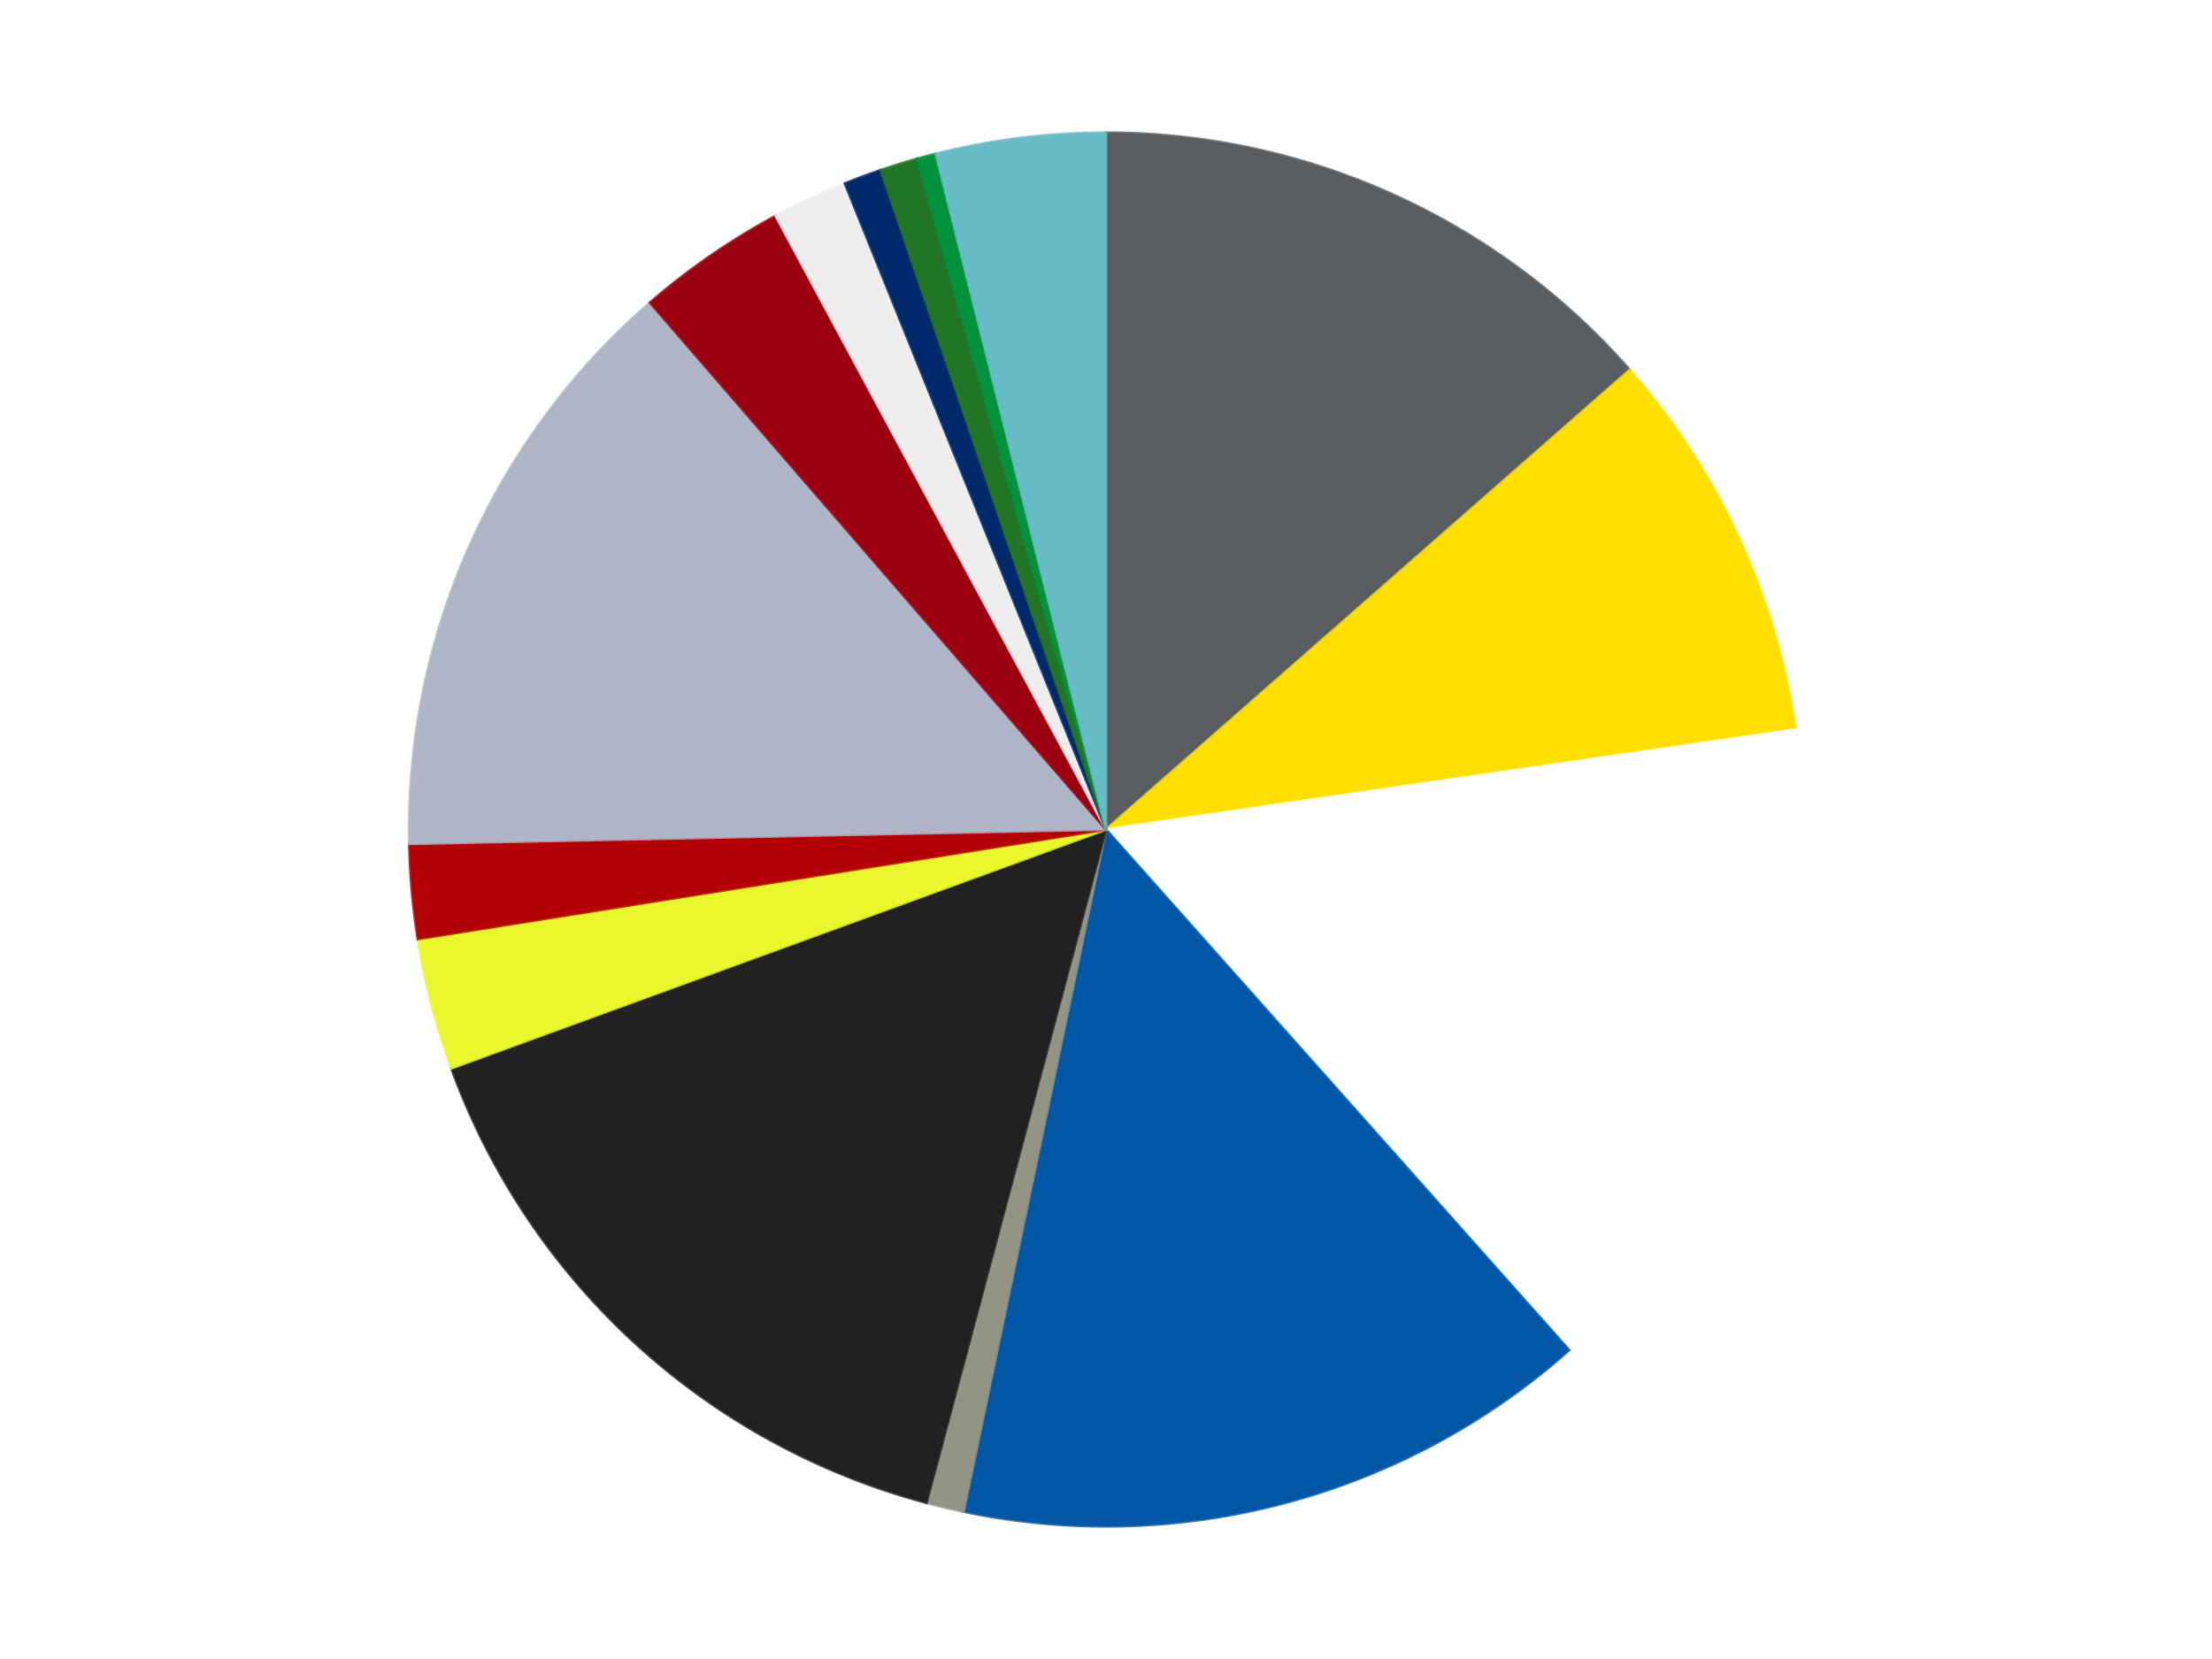 <?xml version='1.0' encoding='utf-8'?>
<svg xmlns="http://www.w3.org/2000/svg" xmlns:xlink="http://www.w3.org/1999/xlink" id="chart-2e0f8e4e-762c-49cf-b402-c52d144cb9fa" class="pygal-chart" viewBox="0 0 800 600"><!--Generated with pygal 3.0.4 (lxml) ©Kozea 2012-2016 on 2024-07-03--><!--http://pygal.org--><!--http://github.com/Kozea/pygal--><defs><style type="text/css">#chart-2e0f8e4e-762c-49cf-b402-c52d144cb9fa{-webkit-user-select:none;-webkit-font-smoothing:antialiased;font-family:Consolas,"Liberation Mono",Menlo,Courier,monospace}#chart-2e0f8e4e-762c-49cf-b402-c52d144cb9fa .title{font-family:Consolas,"Liberation Mono",Menlo,Courier,monospace;font-size:16px}#chart-2e0f8e4e-762c-49cf-b402-c52d144cb9fa .legends .legend text{font-family:Consolas,"Liberation Mono",Menlo,Courier,monospace;font-size:14px}#chart-2e0f8e4e-762c-49cf-b402-c52d144cb9fa .axis text{font-family:Consolas,"Liberation Mono",Menlo,Courier,monospace;font-size:10px}#chart-2e0f8e4e-762c-49cf-b402-c52d144cb9fa .axis text.major{font-family:Consolas,"Liberation Mono",Menlo,Courier,monospace;font-size:10px}#chart-2e0f8e4e-762c-49cf-b402-c52d144cb9fa .text-overlay text.value{font-family:Consolas,"Liberation Mono",Menlo,Courier,monospace;font-size:16px}#chart-2e0f8e4e-762c-49cf-b402-c52d144cb9fa .text-overlay text.label{font-family:Consolas,"Liberation Mono",Menlo,Courier,monospace;font-size:10px}#chart-2e0f8e4e-762c-49cf-b402-c52d144cb9fa .tooltip{font-family:Consolas,"Liberation Mono",Menlo,Courier,monospace;font-size:14px}#chart-2e0f8e4e-762c-49cf-b402-c52d144cb9fa text.no_data{font-family:Consolas,"Liberation Mono",Menlo,Courier,monospace;font-size:64px}
#chart-2e0f8e4e-762c-49cf-b402-c52d144cb9fa{background-color:transparent}#chart-2e0f8e4e-762c-49cf-b402-c52d144cb9fa path,#chart-2e0f8e4e-762c-49cf-b402-c52d144cb9fa line,#chart-2e0f8e4e-762c-49cf-b402-c52d144cb9fa rect,#chart-2e0f8e4e-762c-49cf-b402-c52d144cb9fa circle{-webkit-transition:150ms;-moz-transition:150ms;transition:150ms}#chart-2e0f8e4e-762c-49cf-b402-c52d144cb9fa .graph &gt; .background{fill:transparent}#chart-2e0f8e4e-762c-49cf-b402-c52d144cb9fa .plot &gt; .background{fill:transparent}#chart-2e0f8e4e-762c-49cf-b402-c52d144cb9fa .graph{fill:rgba(0,0,0,.87)}#chart-2e0f8e4e-762c-49cf-b402-c52d144cb9fa text.no_data{fill:rgba(0,0,0,1)}#chart-2e0f8e4e-762c-49cf-b402-c52d144cb9fa .title{fill:rgba(0,0,0,1)}#chart-2e0f8e4e-762c-49cf-b402-c52d144cb9fa .legends .legend text{fill:rgba(0,0,0,.87)}#chart-2e0f8e4e-762c-49cf-b402-c52d144cb9fa .legends .legend:hover text{fill:rgba(0,0,0,1)}#chart-2e0f8e4e-762c-49cf-b402-c52d144cb9fa .axis .line{stroke:rgba(0,0,0,1)}#chart-2e0f8e4e-762c-49cf-b402-c52d144cb9fa .axis .guide.line{stroke:rgba(0,0,0,.54)}#chart-2e0f8e4e-762c-49cf-b402-c52d144cb9fa .axis .major.line{stroke:rgba(0,0,0,.87)}#chart-2e0f8e4e-762c-49cf-b402-c52d144cb9fa .axis text.major{fill:rgba(0,0,0,1)}#chart-2e0f8e4e-762c-49cf-b402-c52d144cb9fa .axis.y .guides:hover .guide.line,#chart-2e0f8e4e-762c-49cf-b402-c52d144cb9fa .line-graph .axis.x .guides:hover .guide.line,#chart-2e0f8e4e-762c-49cf-b402-c52d144cb9fa .stackedline-graph .axis.x .guides:hover .guide.line,#chart-2e0f8e4e-762c-49cf-b402-c52d144cb9fa .xy-graph .axis.x .guides:hover .guide.line{stroke:rgba(0,0,0,1)}#chart-2e0f8e4e-762c-49cf-b402-c52d144cb9fa .axis .guides:hover text{fill:rgba(0,0,0,1)}#chart-2e0f8e4e-762c-49cf-b402-c52d144cb9fa .reactive{fill-opacity:1.0;stroke-opacity:.8;stroke-width:1}#chart-2e0f8e4e-762c-49cf-b402-c52d144cb9fa .ci{stroke:rgba(0,0,0,.87)}#chart-2e0f8e4e-762c-49cf-b402-c52d144cb9fa .reactive.active,#chart-2e0f8e4e-762c-49cf-b402-c52d144cb9fa .active .reactive{fill-opacity:0.6;stroke-opacity:.9;stroke-width:4}#chart-2e0f8e4e-762c-49cf-b402-c52d144cb9fa .ci .reactive.active{stroke-width:1.5}#chart-2e0f8e4e-762c-49cf-b402-c52d144cb9fa .series text{fill:rgba(0,0,0,1)}#chart-2e0f8e4e-762c-49cf-b402-c52d144cb9fa .tooltip rect{fill:transparent;stroke:rgba(0,0,0,1);-webkit-transition:opacity 150ms;-moz-transition:opacity 150ms;transition:opacity 150ms}#chart-2e0f8e4e-762c-49cf-b402-c52d144cb9fa .tooltip .label{fill:rgba(0,0,0,.87)}#chart-2e0f8e4e-762c-49cf-b402-c52d144cb9fa .tooltip .label{fill:rgba(0,0,0,.87)}#chart-2e0f8e4e-762c-49cf-b402-c52d144cb9fa .tooltip .legend{font-size:.8em;fill:rgba(0,0,0,.54)}#chart-2e0f8e4e-762c-49cf-b402-c52d144cb9fa .tooltip .x_label{font-size:.6em;fill:rgba(0,0,0,1)}#chart-2e0f8e4e-762c-49cf-b402-c52d144cb9fa .tooltip .xlink{font-size:.5em;text-decoration:underline}#chart-2e0f8e4e-762c-49cf-b402-c52d144cb9fa .tooltip .value{font-size:1.5em}#chart-2e0f8e4e-762c-49cf-b402-c52d144cb9fa .bound{font-size:.5em}#chart-2e0f8e4e-762c-49cf-b402-c52d144cb9fa .max-value{font-size:.75em;fill:rgba(0,0,0,.54)}#chart-2e0f8e4e-762c-49cf-b402-c52d144cb9fa .map-element{fill:transparent;stroke:rgba(0,0,0,.54) !important}#chart-2e0f8e4e-762c-49cf-b402-c52d144cb9fa .map-element .reactive{fill-opacity:inherit;stroke-opacity:inherit}#chart-2e0f8e4e-762c-49cf-b402-c52d144cb9fa .color-0,#chart-2e0f8e4e-762c-49cf-b402-c52d144cb9fa .color-0 a:visited{stroke:#F44336;fill:#F44336}#chart-2e0f8e4e-762c-49cf-b402-c52d144cb9fa .color-1,#chart-2e0f8e4e-762c-49cf-b402-c52d144cb9fa .color-1 a:visited{stroke:#3F51B5;fill:#3F51B5}#chart-2e0f8e4e-762c-49cf-b402-c52d144cb9fa .color-2,#chart-2e0f8e4e-762c-49cf-b402-c52d144cb9fa .color-2 a:visited{stroke:#009688;fill:#009688}#chart-2e0f8e4e-762c-49cf-b402-c52d144cb9fa .color-3,#chart-2e0f8e4e-762c-49cf-b402-c52d144cb9fa .color-3 a:visited{stroke:#FFC107;fill:#FFC107}#chart-2e0f8e4e-762c-49cf-b402-c52d144cb9fa .color-4,#chart-2e0f8e4e-762c-49cf-b402-c52d144cb9fa .color-4 a:visited{stroke:#FF5722;fill:#FF5722}#chart-2e0f8e4e-762c-49cf-b402-c52d144cb9fa .color-5,#chart-2e0f8e4e-762c-49cf-b402-c52d144cb9fa .color-5 a:visited{stroke:#9C27B0;fill:#9C27B0}#chart-2e0f8e4e-762c-49cf-b402-c52d144cb9fa .color-6,#chart-2e0f8e4e-762c-49cf-b402-c52d144cb9fa .color-6 a:visited{stroke:#03A9F4;fill:#03A9F4}#chart-2e0f8e4e-762c-49cf-b402-c52d144cb9fa .color-7,#chart-2e0f8e4e-762c-49cf-b402-c52d144cb9fa .color-7 a:visited{stroke:#8BC34A;fill:#8BC34A}#chart-2e0f8e4e-762c-49cf-b402-c52d144cb9fa .color-8,#chart-2e0f8e4e-762c-49cf-b402-c52d144cb9fa .color-8 a:visited{stroke:#FF9800;fill:#FF9800}#chart-2e0f8e4e-762c-49cf-b402-c52d144cb9fa .color-9,#chart-2e0f8e4e-762c-49cf-b402-c52d144cb9fa .color-9 a:visited{stroke:#E91E63;fill:#E91E63}#chart-2e0f8e4e-762c-49cf-b402-c52d144cb9fa .color-10,#chart-2e0f8e4e-762c-49cf-b402-c52d144cb9fa .color-10 a:visited{stroke:#2196F3;fill:#2196F3}#chart-2e0f8e4e-762c-49cf-b402-c52d144cb9fa .color-11,#chart-2e0f8e4e-762c-49cf-b402-c52d144cb9fa .color-11 a:visited{stroke:#4CAF50;fill:#4CAF50}#chart-2e0f8e4e-762c-49cf-b402-c52d144cb9fa .color-12,#chart-2e0f8e4e-762c-49cf-b402-c52d144cb9fa .color-12 a:visited{stroke:#FFEB3B;fill:#FFEB3B}#chart-2e0f8e4e-762c-49cf-b402-c52d144cb9fa .color-13,#chart-2e0f8e4e-762c-49cf-b402-c52d144cb9fa .color-13 a:visited{stroke:#673AB7;fill:#673AB7}#chart-2e0f8e4e-762c-49cf-b402-c52d144cb9fa .color-14,#chart-2e0f8e4e-762c-49cf-b402-c52d144cb9fa .color-14 a:visited{stroke:#00BCD4;fill:#00BCD4}#chart-2e0f8e4e-762c-49cf-b402-c52d144cb9fa .text-overlay .color-0 text{fill:black}#chart-2e0f8e4e-762c-49cf-b402-c52d144cb9fa .text-overlay .color-1 text{fill:black}#chart-2e0f8e4e-762c-49cf-b402-c52d144cb9fa .text-overlay .color-2 text{fill:black}#chart-2e0f8e4e-762c-49cf-b402-c52d144cb9fa .text-overlay .color-3 text{fill:black}#chart-2e0f8e4e-762c-49cf-b402-c52d144cb9fa .text-overlay .color-4 text{fill:black}#chart-2e0f8e4e-762c-49cf-b402-c52d144cb9fa .text-overlay .color-5 text{fill:black}#chart-2e0f8e4e-762c-49cf-b402-c52d144cb9fa .text-overlay .color-6 text{fill:black}#chart-2e0f8e4e-762c-49cf-b402-c52d144cb9fa .text-overlay .color-7 text{fill:black}#chart-2e0f8e4e-762c-49cf-b402-c52d144cb9fa .text-overlay .color-8 text{fill:black}#chart-2e0f8e4e-762c-49cf-b402-c52d144cb9fa .text-overlay .color-9 text{fill:black}#chart-2e0f8e4e-762c-49cf-b402-c52d144cb9fa .text-overlay .color-10 text{fill:black}#chart-2e0f8e4e-762c-49cf-b402-c52d144cb9fa .text-overlay .color-11 text{fill:black}#chart-2e0f8e4e-762c-49cf-b402-c52d144cb9fa .text-overlay .color-12 text{fill:black}#chart-2e0f8e4e-762c-49cf-b402-c52d144cb9fa .text-overlay .color-13 text{fill:black}#chart-2e0f8e4e-762c-49cf-b402-c52d144cb9fa .text-overlay .color-14 text{fill:black}
#chart-2e0f8e4e-762c-49cf-b402-c52d144cb9fa text.no_data{text-anchor:middle}#chart-2e0f8e4e-762c-49cf-b402-c52d144cb9fa .guide.line{fill:none}#chart-2e0f8e4e-762c-49cf-b402-c52d144cb9fa .centered{text-anchor:middle}#chart-2e0f8e4e-762c-49cf-b402-c52d144cb9fa .title{text-anchor:middle}#chart-2e0f8e4e-762c-49cf-b402-c52d144cb9fa .legends .legend text{fill-opacity:1}#chart-2e0f8e4e-762c-49cf-b402-c52d144cb9fa .axis.x text{text-anchor:middle}#chart-2e0f8e4e-762c-49cf-b402-c52d144cb9fa .axis.x:not(.web) text[transform]{text-anchor:start}#chart-2e0f8e4e-762c-49cf-b402-c52d144cb9fa .axis.x:not(.web) text[transform].backwards{text-anchor:end}#chart-2e0f8e4e-762c-49cf-b402-c52d144cb9fa .axis.y text{text-anchor:end}#chart-2e0f8e4e-762c-49cf-b402-c52d144cb9fa .axis.y text[transform].backwards{text-anchor:start}#chart-2e0f8e4e-762c-49cf-b402-c52d144cb9fa .axis.y2 text{text-anchor:start}#chart-2e0f8e4e-762c-49cf-b402-c52d144cb9fa .axis.y2 text[transform].backwards{text-anchor:end}#chart-2e0f8e4e-762c-49cf-b402-c52d144cb9fa .axis .guide.line{stroke-dasharray:4,4;stroke:black}#chart-2e0f8e4e-762c-49cf-b402-c52d144cb9fa .axis .major.guide.line{stroke-dasharray:6,6;stroke:black}#chart-2e0f8e4e-762c-49cf-b402-c52d144cb9fa .horizontal .axis.y .guide.line,#chart-2e0f8e4e-762c-49cf-b402-c52d144cb9fa .horizontal .axis.y2 .guide.line,#chart-2e0f8e4e-762c-49cf-b402-c52d144cb9fa .vertical .axis.x .guide.line{opacity:0}#chart-2e0f8e4e-762c-49cf-b402-c52d144cb9fa .horizontal .axis.always_show .guide.line,#chart-2e0f8e4e-762c-49cf-b402-c52d144cb9fa .vertical .axis.always_show .guide.line{opacity:1 !important}#chart-2e0f8e4e-762c-49cf-b402-c52d144cb9fa .axis.y .guides:hover .guide.line,#chart-2e0f8e4e-762c-49cf-b402-c52d144cb9fa .axis.y2 .guides:hover .guide.line,#chart-2e0f8e4e-762c-49cf-b402-c52d144cb9fa .axis.x .guides:hover .guide.line{opacity:1}#chart-2e0f8e4e-762c-49cf-b402-c52d144cb9fa .axis .guides:hover text{opacity:1}#chart-2e0f8e4e-762c-49cf-b402-c52d144cb9fa .nofill{fill:none}#chart-2e0f8e4e-762c-49cf-b402-c52d144cb9fa .subtle-fill{fill-opacity:.2}#chart-2e0f8e4e-762c-49cf-b402-c52d144cb9fa .dot{stroke-width:1px;fill-opacity:1;stroke-opacity:1}#chart-2e0f8e4e-762c-49cf-b402-c52d144cb9fa .dot.active{stroke-width:5px}#chart-2e0f8e4e-762c-49cf-b402-c52d144cb9fa .dot.negative{fill:transparent}#chart-2e0f8e4e-762c-49cf-b402-c52d144cb9fa text,#chart-2e0f8e4e-762c-49cf-b402-c52d144cb9fa tspan{stroke:none !important}#chart-2e0f8e4e-762c-49cf-b402-c52d144cb9fa .series text.active{opacity:1}#chart-2e0f8e4e-762c-49cf-b402-c52d144cb9fa .tooltip rect{fill-opacity:.95;stroke-width:.5}#chart-2e0f8e4e-762c-49cf-b402-c52d144cb9fa .tooltip text{fill-opacity:1}#chart-2e0f8e4e-762c-49cf-b402-c52d144cb9fa .showable{visibility:hidden}#chart-2e0f8e4e-762c-49cf-b402-c52d144cb9fa .showable.shown{visibility:visible}#chart-2e0f8e4e-762c-49cf-b402-c52d144cb9fa .gauge-background{fill:rgba(229,229,229,1);stroke:none}#chart-2e0f8e4e-762c-49cf-b402-c52d144cb9fa .bg-lines{stroke:transparent;stroke-width:2px}</style><script type="text/javascript">window.pygal = window.pygal || {};window.pygal.config = window.pygal.config || {};window.pygal.config['2e0f8e4e-762c-49cf-b402-c52d144cb9fa'] = {"allow_interruptions": false, "box_mode": "extremes", "classes": ["pygal-chart"], "css": ["file://style.css", "file://graph.css"], "defs": [], "disable_xml_declaration": false, "dots_size": 2.5, "dynamic_print_values": false, "explicit_size": false, "fill": false, "force_uri_protocol": "https", "formatter": null, "half_pie": false, "height": 600, "include_x_axis": false, "inner_radius": 0, "interpolate": null, "interpolation_parameters": {}, "interpolation_precision": 250, "inverse_y_axis": false, "js": ["//kozea.github.io/pygal.js/2.0.x/pygal-tooltips.min.js"], "legend_at_bottom": false, "legend_at_bottom_columns": null, "legend_box_size": 12, "logarithmic": false, "margin": 20, "margin_bottom": null, "margin_left": null, "margin_right": null, "margin_top": null, "max_scale": 16, "min_scale": 4, "missing_value_fill_truncation": "x", "no_data_text": "No data", "no_prefix": false, "order_min": null, "pretty_print": false, "print_labels": false, "print_values": false, "print_values_position": "center", "print_zeroes": true, "range": null, "rounded_bars": null, "secondary_range": null, "show_dots": true, "show_legend": false, "show_minor_x_labels": true, "show_minor_y_labels": true, "show_only_major_dots": false, "show_x_guides": false, "show_x_labels": true, "show_y_guides": true, "show_y_labels": true, "spacing": 10, "stack_from_top": false, "strict": false, "stroke": true, "stroke_style": null, "style": {"background": "transparent", "ci_colors": [], "colors": ["#F44336", "#3F51B5", "#009688", "#FFC107", "#FF5722", "#9C27B0", "#03A9F4", "#8BC34A", "#FF9800", "#E91E63", "#2196F3", "#4CAF50", "#FFEB3B", "#673AB7", "#00BCD4", "#CDDC39", "#9E9E9E", "#607D8B"], "dot_opacity": "1", "font_family": "Consolas, \"Liberation Mono\", Menlo, Courier, monospace", "foreground": "rgba(0, 0, 0, .87)", "foreground_strong": "rgba(0, 0, 0, 1)", "foreground_subtle": "rgba(0, 0, 0, .54)", "guide_stroke_color": "black", "guide_stroke_dasharray": "4,4", "label_font_family": "Consolas, \"Liberation Mono\", Menlo, Courier, monospace", "label_font_size": 10, "legend_font_family": "Consolas, \"Liberation Mono\", Menlo, Courier, monospace", "legend_font_size": 14, "major_guide_stroke_color": "black", "major_guide_stroke_dasharray": "6,6", "major_label_font_family": "Consolas, \"Liberation Mono\", Menlo, Courier, monospace", "major_label_font_size": 10, "no_data_font_family": "Consolas, \"Liberation Mono\", Menlo, Courier, monospace", "no_data_font_size": 64, "opacity": "1.0", "opacity_hover": "0.6", "plot_background": "transparent", "stroke_opacity": ".8", "stroke_opacity_hover": ".9", "stroke_width": "1", "stroke_width_hover": "4", "title_font_family": "Consolas, \"Liberation Mono\", Menlo, Courier, monospace", "title_font_size": 16, "tooltip_font_family": "Consolas, \"Liberation Mono\", Menlo, Courier, monospace", "tooltip_font_size": 14, "transition": "150ms", "value_background": "rgba(229, 229, 229, 1)", "value_colors": [], "value_font_family": "Consolas, \"Liberation Mono\", Menlo, Courier, monospace", "value_font_size": 16, "value_label_font_family": "Consolas, \"Liberation Mono\", Menlo, Courier, monospace", "value_label_font_size": 10}, "title": null, "tooltip_border_radius": 0, "tooltip_fancy_mode": true, "truncate_label": null, "truncate_legend": null, "width": 800, "x_label_rotation": 0, "x_labels": null, "x_labels_major": null, "x_labels_major_count": null, "x_labels_major_every": null, "x_title": null, "xrange": null, "y_label_rotation": 0, "y_labels": null, "y_labels_major": null, "y_labels_major_count": null, "y_labels_major_every": null, "y_title": null, "zero": 0, "legends": ["Dark Bluish Gray", "Yellow", "White", "Blue", "Trans-Black", "Black", "Trans-Yellow", "Red", "Light Bluish Gray", "Trans-Red", "Trans-Clear", "Trans-Dark Blue", "Trans-Green", "Green", "Trans-Light Blue"]}</script><script type="text/javascript" xlink:href="https://kozea.github.io/pygal.js/2.0.x/pygal-tooltips.min.js"/></defs><title>Pygal</title><g class="graph pie-graph vertical"><rect x="0" y="0" width="800" height="600" class="background"/><g transform="translate(20, 20)" class="plot"><rect x="0" y="0" width="760" height="560" class="background"/><g class="series serie-0 color-0"><g class="slices"><g class="slice" style="fill: #595D60; stroke: #595D60"><path d="M380 28 A252 252 0 0 1 569.416 113.791 L380 280 A0 0 0 0 0 380 280 z" class="slice reactive tooltip-trigger"/><desc class="value">31</desc><desc class="x centered">431.9846843442237</desc><desc class="y centered">165.22372808968123</desc></g></g></g><g class="series serie-1 color-1"><g class="slices"><g class="slice" style="fill: #FFE001; stroke: #FFE001"><path d="M569.416 113.791 A252 252 0 0 1 629.39 243.826 L380 280 A0 0 0 0 0 380 280 z" class="slice reactive tooltip-trigger"/><desc class="value">21</desc><desc class="x centered">494.4169922286737</desc><desc class="y centered">227.22925157491485</desc></g></g></g><g class="series serie-2 color-2"><g class="slices"><g class="slice" style="fill: #FFFFFF; stroke: #FFFFFF"><path d="M629.39 243.826 A252 252 0 0 1 547.505 468.272 L380 280 A0 0 0 0 0 380 280 z" class="slice reactive tooltip-trigger"/><desc class="value">36</desc><desc class="x centered">498.368391223525</desc><desc class="y centered">323.18476535949367</desc></g></g></g><g class="series serie-3 color-3"><g class="slices"><g class="slice" style="fill: #0057A6; stroke: #0057A6"><path d="M547.505 468.272 A252 252 0 0 1 328.508 526.683 L380 280 A0 0 0 0 0 380 280 z" class="slice reactive tooltip-trigger"/><desc class="value">34</desc><desc class="x centered">412.472039854066</desc><desc class="y centered">401.7438566323408</desc></g></g></g><g class="series serie-4 color-4"><g class="slices"><g class="slice" style="fill: #939484; stroke: #939484"><path d="M328.508 526.683 A252 252 0 0 1 315.056 523.488 L380 280 A0 0 0 0 0 380 280 z" class="slice reactive tooltip-trigger"/><desc class="value">2</desc><desc class="x centered">350.8801089182497</desc><desc class="y centered">402.5888736524934</desc></g></g></g><g class="series serie-5 color-5"><g class="slices"><g class="slice" style="fill: #212121; stroke: #212121"><path d="M315.056 523.488 A252 252 0 0 1 143.263 366.37 L380 280 A0 0 0 0 0 380 280 z" class="slice reactive tooltip-trigger"/><desc class="value">35</desc><desc class="x centered">294.9641745067277</desc><desc class="y centered">372.9779994551278</desc></g></g></g><g class="series serie-6 color-6"><g class="slices"><g class="slice" style="fill: #EBF72D; stroke: #EBF72D"><path d="M143.263 366.37 A252 252 0 0 1 131.13 319.592 L380 280 A0 0 0 0 0 380 280 z" class="slice reactive tooltip-trigger"/><desc class="value">7</desc><desc class="x centered">258.03627136710463</desc><desc class="y centered">311.63619600965734</desc></g></g></g><g class="series serie-7 color-7"><g class="slices"><g class="slice" style="fill: #B30006; stroke: #B30006"><path d="M131.13 319.592 A252 252 0 0 1 128.053 285.185 L380 280 A0 0 0 0 0 380 280 z" class="slice reactive tooltip-trigger"/><desc class="value">5</desc><desc class="x centered">254.50062005746332</desc><desc class="y centered">291.2207679790118</desc></g></g></g><g class="series serie-8 color-8"><g class="slices"><g class="slice" style="fill: #AFB5C7; stroke: #AFB5C7"><path d="M128.053 285.185 A252 252 0 0 1 215.094 89.448 L380 280 A0 0 0 0 0 380 280 z" class="slice reactive tooltip-trigger"/><desc class="value">32</desc><desc class="x centered">264.8698487243764</desc><desc class="y centered">228.80382565804325</desc></g></g></g><g class="series serie-9 color-9"><g class="slices"><g class="slice" style="fill: #9C0010; stroke: #9C0010"><path d="M215.094 89.448 A252 252 0 0 1 260.542 58.113 L380 280 A0 0 0 0 0 380 280 z" class="slice reactive tooltip-trigger"/><desc class="value">8</desc><desc class="x centered">308.4785664327319</desc><desc class="y centered">176.26628060036188</desc></g></g></g><g class="series serie-10 color-10"><g class="slices"><g class="slice" style="fill: #EEEEEE; stroke: #EEEEEE"><path d="M260.542 58.113 A252 252 0 0 1 285.564 46.364 L380 280 A0 0 0 0 0 380 280 z" class="slice reactive tooltip-trigger"/><desc class="value">4</desc><desc class="x centered">326.4456704004091</desc><desc class="y centered">165.94767086491225</desc></g></g></g><g class="series serie-11 color-11"><g class="slices"><g class="slice" style="fill: #00296B; stroke: #00296B"><path d="M285.564 46.364 A252 252 0 0 1 298.52 41.536 L380 280 A0 0 0 0 0 380 280 z" class="slice reactive tooltip-trigger"/><desc class="value">2</desc><desc class="x centered">336.00432404640037</desc><desc class="y centered">161.93061151430547</desc></g></g></g><g class="series serie-12 color-12"><g class="slices"><g class="slice" style="fill: #217625; stroke: #217625"><path d="M298.52 41.536 A252 252 0 0 1 311.722 37.426 L380 280 A0 0 0 0 0 380 280 z" class="slice reactive tooltip-trigger"/><desc class="value">2</desc><desc class="x centered">342.54635294363453</desc><desc class="y centered">159.6952855363631</desc></g></g></g><g class="series serie-13 color-13"><g class="slices"><g class="slice" style="fill: #00923D; stroke: #00923D"><path d="M311.722 37.426 A252 252 0 0 1 318.402 35.644 L380 280 A0 0 0 0 0 380 280 z" class="slice reactive tooltip-trigger"/><desc class="value">1</desc><desc class="x centered">347.5279601459341</desc><desc class="y centered">158.25614336765915</desc></g></g></g><g class="series serie-14 color-14"><g class="slices"><g class="slice" style="fill: #68BCC5; stroke: #68BCC5"><path d="M318.402 35.644 A252 252 0 0 1 380 28 L380 280 A0 0 0 0 0 380 280 z" class="slice reactive tooltip-trigger"/><desc class="value">9</desc><desc class="x centered">364.482439460797</desc><desc class="y centered">154.95918540367643</desc></g></g></g></g><g class="titles"/><g transform="translate(20, 20)" class="plot overlay"><g class="series serie-0 color-0"/><g class="series serie-1 color-1"/><g class="series serie-2 color-2"/><g class="series serie-3 color-3"/><g class="series serie-4 color-4"/><g class="series serie-5 color-5"/><g class="series serie-6 color-6"/><g class="series serie-7 color-7"/><g class="series serie-8 color-8"/><g class="series serie-9 color-9"/><g class="series serie-10 color-10"/><g class="series serie-11 color-11"/><g class="series serie-12 color-12"/><g class="series serie-13 color-13"/><g class="series serie-14 color-14"/></g><g transform="translate(20, 20)" class="plot text-overlay"><g class="series serie-0 color-0"/><g class="series serie-1 color-1"/><g class="series serie-2 color-2"/><g class="series serie-3 color-3"/><g class="series serie-4 color-4"/><g class="series serie-5 color-5"/><g class="series serie-6 color-6"/><g class="series serie-7 color-7"/><g class="series serie-8 color-8"/><g class="series serie-9 color-9"/><g class="series serie-10 color-10"/><g class="series serie-11 color-11"/><g class="series serie-12 color-12"/><g class="series serie-13 color-13"/><g class="series serie-14 color-14"/></g><g transform="translate(20, 20)" class="plot tooltip-overlay"><g transform="translate(0 0)" style="opacity: 0" class="tooltip"><rect rx="0" ry="0" width="0" height="0" class="tooltip-box"/><g class="text"/></g></g></g></svg>